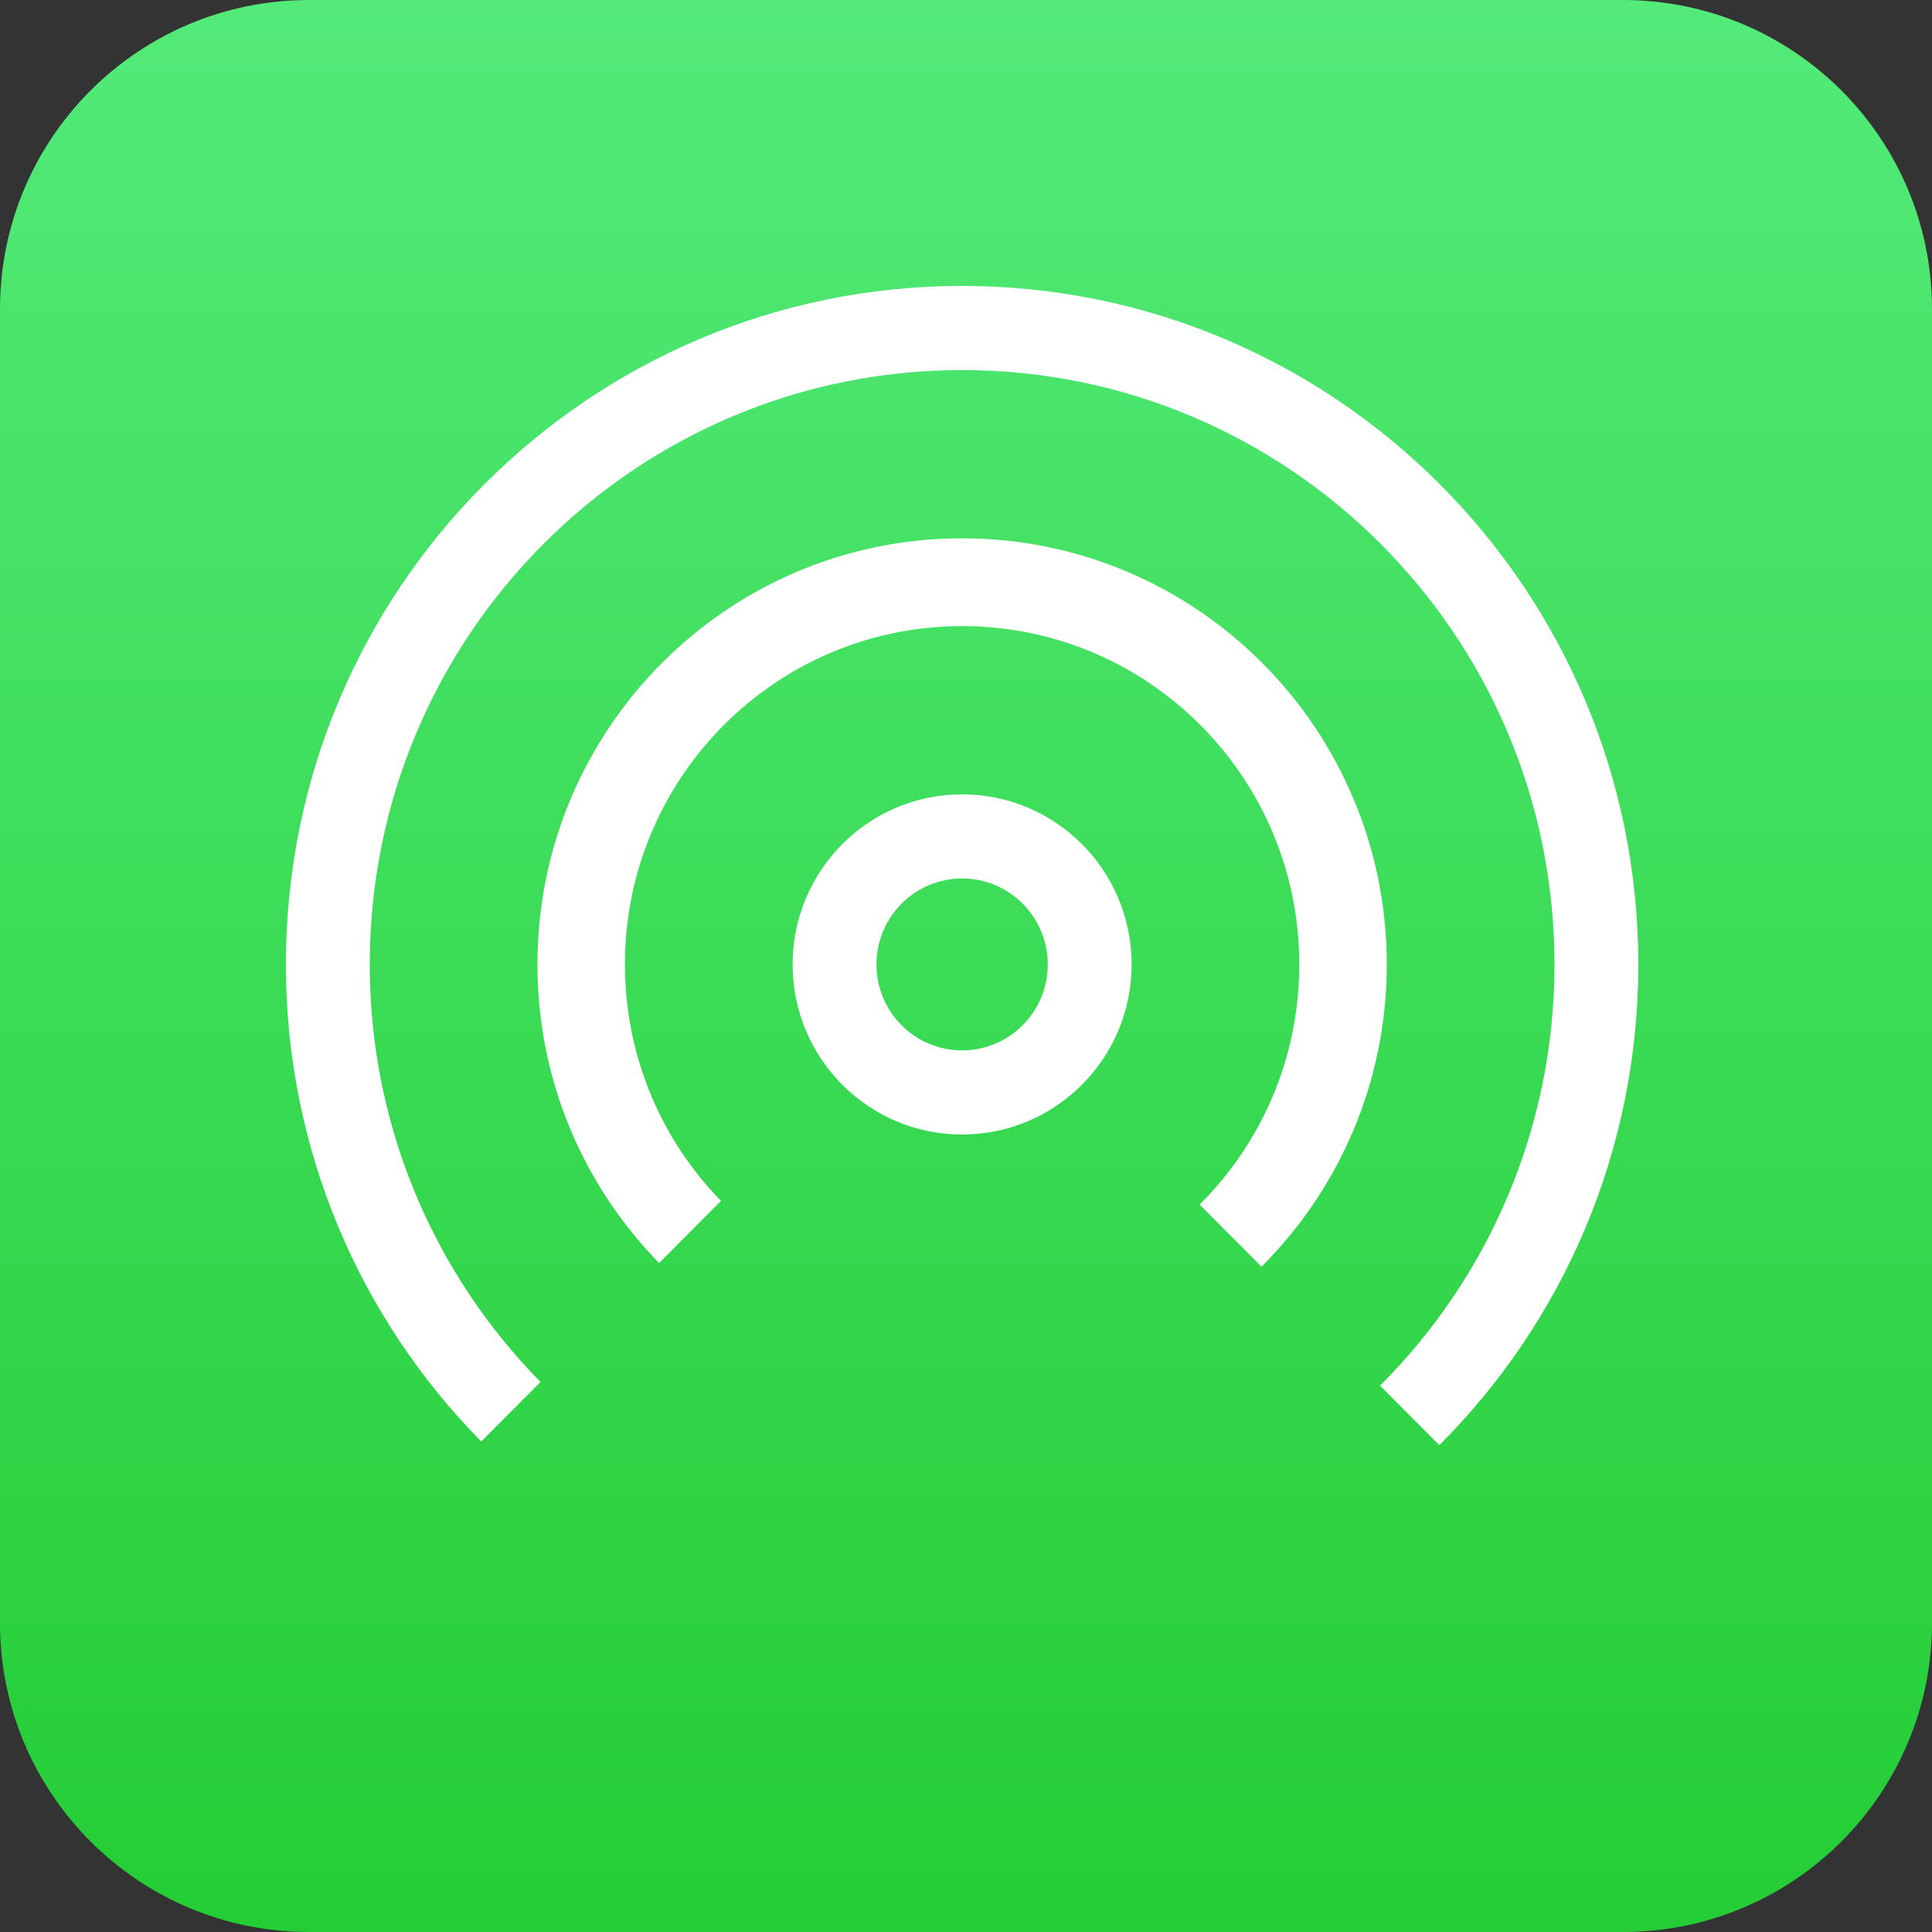 <?xml version="1.0" encoding="UTF-8"?>
<svg xmlns="http://www.w3.org/2000/svg" width="70" height="70" viewBox="0 0 70 70" fill="none">
  <rect x="0" y="0" width="70" height="70" fill="#333333" stroke="none"/>
  <path d="M0 11.2C0 5.014 5.014 0 11.2 0H58.8C64.986 0 70 5.014 70 11.2V58.8C70 64.986 64.986 70 58.8 70H11.2C5.014 70 0 64.986 0 58.8V11.2Z" fill="url(#paint0_linear_510_1176)"></path>
  <path fill-rule="evenodd" clip-rule="evenodd" d="M17.436 52.227C13.061 47.787 10.359 41.682 10.359 34.944C10.359 21.367 21.328 10.36 34.859 10.36C48.39 10.36 59.359 21.367 59.359 34.944C59.359 41.749 56.603 47.909 52.15 52.36L50.002 50.205C53.906 46.305 56.322 40.907 56.322 34.944C56.322 23.05 46.713 13.408 34.859 13.408C23.006 13.408 13.397 23.05 13.397 34.944C13.397 40.84 15.759 46.183 19.584 50.072L17.436 52.227ZM45.706 45.894L43.465 43.645C45.695 41.424 47.076 38.346 47.076 34.944C47.076 28.174 41.607 22.685 34.859 22.685C28.112 22.685 22.642 28.174 22.642 34.944C22.642 38.278 23.969 41.302 26.122 43.512L23.881 45.761C21.154 42.975 19.473 39.157 19.473 34.944C19.473 26.417 26.361 19.504 34.859 19.504C43.357 19.504 50.246 26.417 50.246 34.944C50.246 39.224 48.51 43.097 45.706 45.894ZM34.859 41.106C38.251 41.106 41.001 38.347 41.001 34.944C41.001 31.54 38.251 28.781 34.859 28.781C31.468 28.781 28.718 31.54 28.718 34.944C28.718 38.347 31.468 41.106 34.859 41.106ZM34.859 38.058C36.574 38.058 37.963 36.664 37.963 34.944C37.963 33.224 36.574 31.829 34.859 31.829C33.145 31.829 31.756 33.224 31.756 34.944C31.756 36.664 33.145 38.058 34.859 38.058Z" fill="white"></path>
  <defs>
    <linearGradient id="paint0_linear_510_1176" x1="35" y1="0" x2="35" y2="70" gradientUnits="userSpaceOnUse">
      <stop stop-color="#53EA79"></stop>
      <stop offset="1" stop-color="#24CD35"></stop>
    </linearGradient>
  </defs>
</svg>
